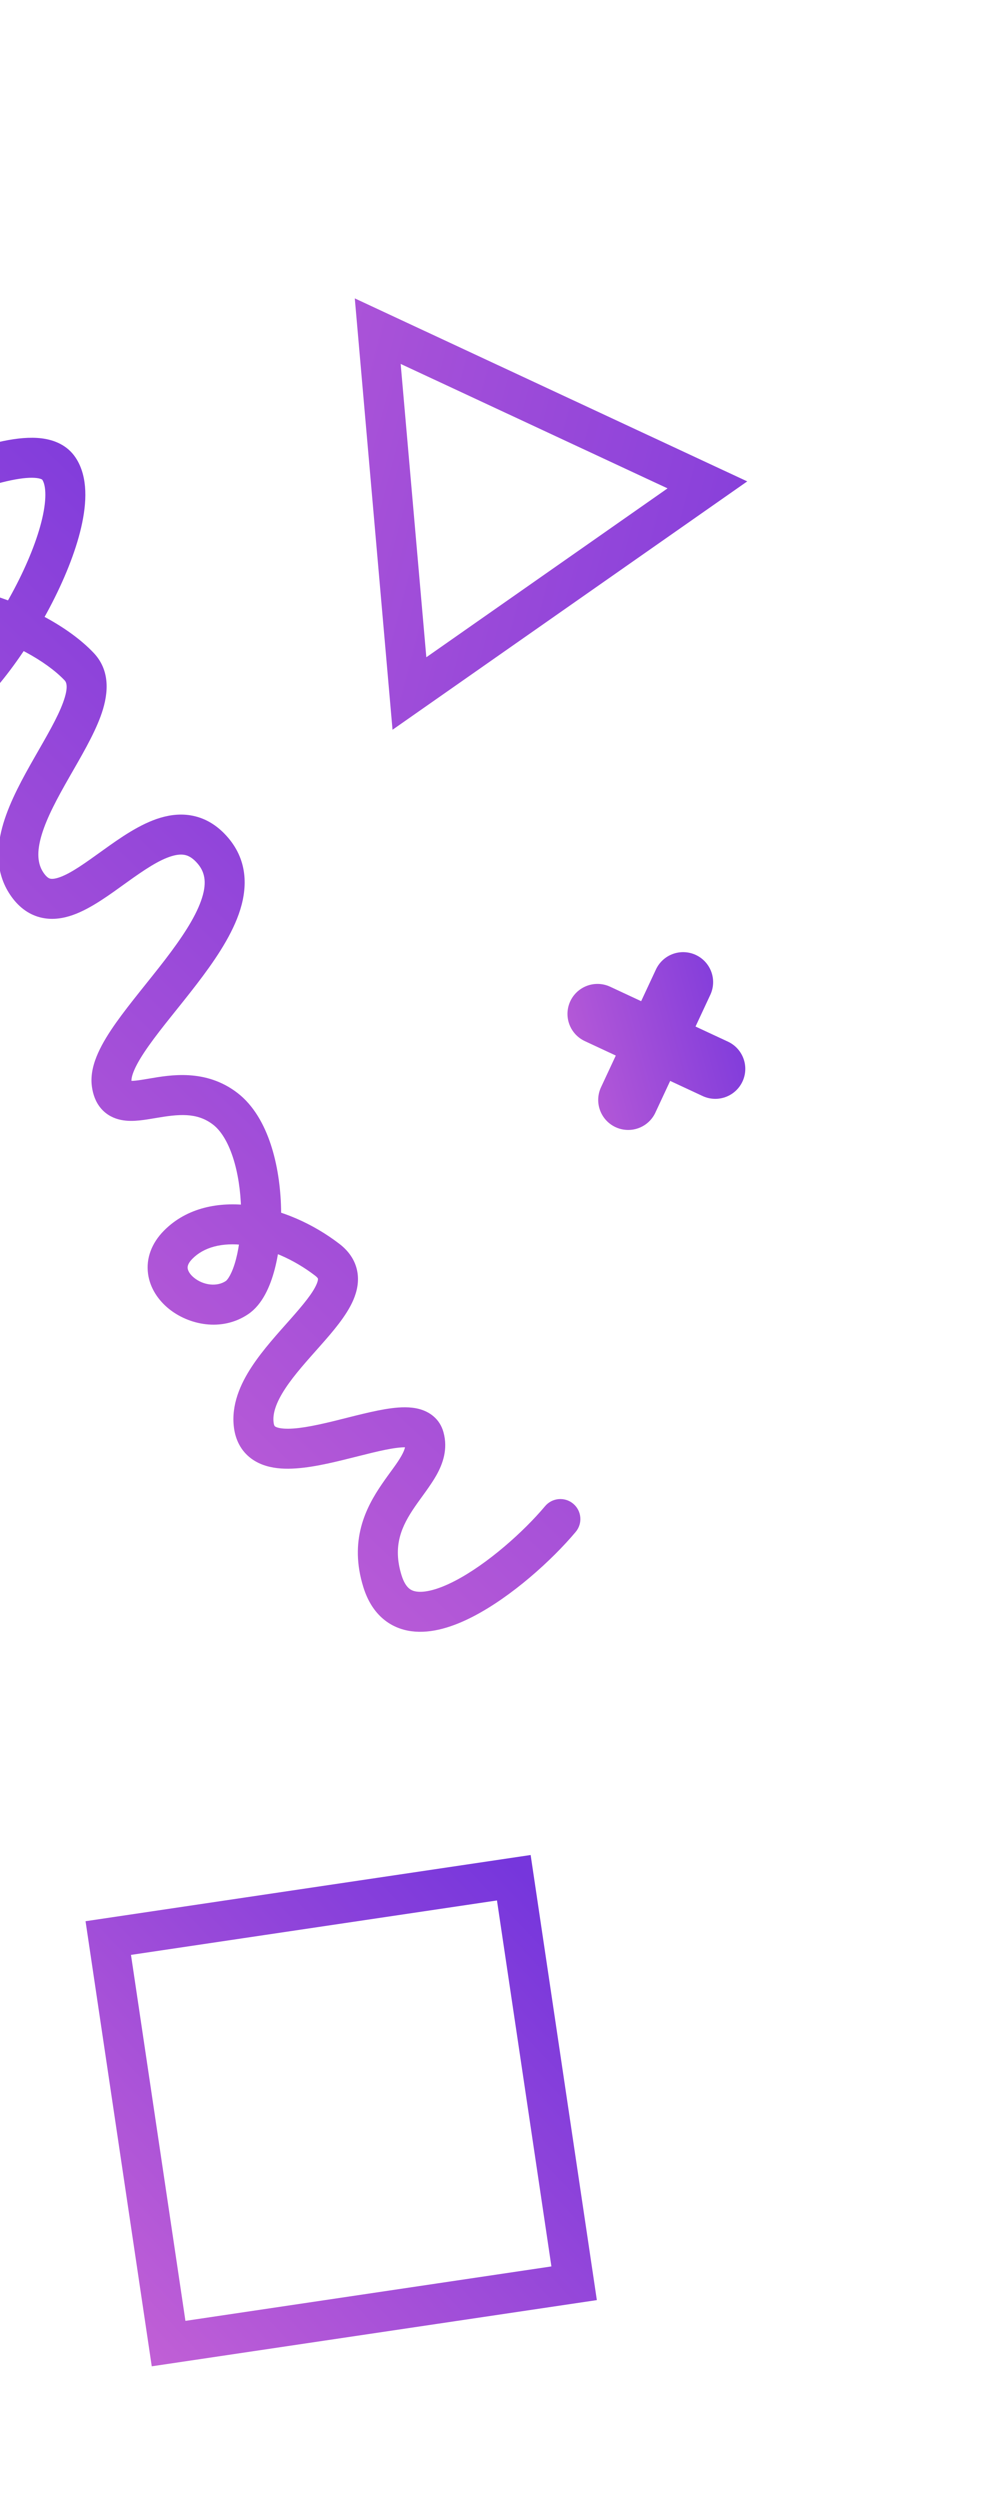 <?xml version="1.0" encoding="UTF-8"?> <svg xmlns="http://www.w3.org/2000/svg" width="200" height="500" viewBox="0 0 200 500" fill="none"> <g clip-path="url(#clip0)"> <rect x="102.761" y="375.545" width="82" height="82" transform="rotate(81.539 102.761 375.545)" stroke="url(#paint0_linear)" stroke-width="8"></rect> <path d="M81.886 138.701L75.546 66.232L141.477 96.976L81.886 138.701Z" stroke="url(#paint1_linear)" stroke-width="8"></path> <path d="M119.494 202.782L143.058 213.77M125.638 219.991L136.626 196.427" stroke="url(#paint2_linear)" stroke-width="12" stroke-linecap="round"></path> <path d="M115.14 306.38C116.56 304.688 116.339 302.165 114.647 300.745C112.955 299.324 110.432 299.545 109.012 301.237L115.14 306.38ZM84.833 287.484L80.981 288.561L80.981 288.561L84.833 287.484ZM15.819 133.317L12.918 136.071L15.819 133.317ZM-21.572 123.186L-24.418 120.375L-21.572 123.186ZM-47.741 108.45L-47.42 104.463L-47.741 108.45ZM-16.691 67.383C-14.572 68.006 -12.348 66.793 -11.725 64.674C-11.102 62.554 -12.315 60.331 -14.434 59.708L-16.691 67.383ZM109.012 301.237C104.756 306.309 97.455 312.852 90.883 316.232C87.529 317.958 84.976 318.538 83.345 318.319C82.632 318.223 82.133 317.981 81.727 317.611C81.295 317.218 80.756 316.482 80.318 315.08L72.682 317.466C73.439 319.887 74.626 321.964 76.338 323.524C78.075 325.107 80.135 325.959 82.279 326.247C86.364 326.797 90.723 325.311 94.543 323.346C102.319 319.346 110.417 312.008 115.14 306.38L109.012 301.237ZM80.318 315.08C78.458 309.129 80.343 305.191 82.991 301.324C84.187 299.578 86.11 297.128 87.263 295.081C88.548 292.799 89.642 289.83 88.685 286.407L80.981 288.561C81.113 289.034 81.112 289.699 80.292 291.155C79.34 292.846 78.147 294.239 76.39 296.804C73.133 301.56 69.762 308.121 72.682 317.466L80.318 315.08ZM88.685 286.407C87.937 283.731 85.869 282.338 83.838 281.8C82.037 281.322 80.047 281.423 78.322 281.642C74.859 282.082 70.43 283.321 66.662 284.239C62.569 285.236 59.154 285.887 56.766 285.718C55.619 285.637 55.151 285.389 55.011 285.284C55.002 285.277 54.814 285.198 54.725 284.517L46.793 285.559C47.123 288.067 48.246 290.214 50.219 291.69C52.062 293.069 54.247 293.56 56.203 293.698C60.02 293.968 64.611 292.972 68.555 292.011C72.823 290.972 76.462 289.943 79.33 289.578C80.77 289.395 81.512 289.459 81.786 289.532C81.832 289.544 81.184 289.29 80.981 288.561L88.685 286.407ZM54.725 284.517C54.493 282.754 55.176 280.564 57.044 277.719C58.898 274.897 61.443 272.115 64.082 269.129C66.517 266.375 69.294 263.178 70.653 260.028C71.37 258.365 71.862 256.35 71.439 254.198C70.999 251.962 69.687 250.16 67.886 248.778L63.015 255.124C63.334 255.369 63.476 255.546 63.534 255.632C63.585 255.707 63.588 255.737 63.589 255.743C63.593 255.763 63.647 256.071 63.307 256.86C62.551 258.612 60.739 260.832 58.089 263.831C55.642 266.598 52.605 269.904 50.357 273.328C48.124 276.728 46.186 280.941 46.793 285.559L54.725 284.517ZM67.886 248.778C62.588 244.711 56.202 241.9 50.022 241.1C43.863 240.304 37.387 241.475 32.785 246.136L38.477 251.758C40.749 249.457 44.37 248.436 48.996 249.034C53.601 249.63 58.687 251.802 63.015 255.124L67.886 248.778ZM32.785 246.136C30.333 248.619 29.192 251.642 29.606 254.741C30 257.69 31.72 260.093 33.749 261.745C37.668 264.936 44.275 266.458 49.645 262.829L45.165 256.201C43.425 257.377 40.708 257.095 38.799 255.541C37.914 254.821 37.594 254.117 37.536 253.681C37.497 253.395 37.492 252.755 38.477 251.758L32.785 246.136ZM49.645 262.829C52.519 260.887 54.07 257.181 54.941 253.853C55.88 250.263 56.313 245.989 56.215 241.699C56.116 237.407 55.481 232.915 54.162 228.91C52.862 224.964 50.768 221.103 47.474 218.575L42.602 224.92C44.122 226.087 45.524 228.257 46.564 231.413C47.584 234.511 48.132 238.194 48.217 241.883C48.301 245.574 47.919 249.087 47.202 251.827C46.416 254.829 45.47 255.995 45.165 256.201L49.645 262.829ZM47.474 218.575C41.116 213.694 33.998 215.01 29.83 215.716C28.702 215.907 27.835 216.055 27.076 216.131C26.303 216.208 25.937 216.176 25.803 216.148C25.754 216.138 26.032 216.199 26.284 216.494C26.49 216.736 26.381 216.795 26.304 216.213L18.372 217.255C18.575 218.801 19.084 220.38 20.196 221.684C21.353 223.041 22.824 223.705 24.203 223.987C25.498 224.251 26.796 224.199 27.872 224.091C28.961 223.982 30.128 223.78 31.166 223.604C35.662 222.842 39.334 222.411 42.602 224.92L47.474 218.575ZM26.304 216.213C26.268 215.938 26.311 215.218 26.921 213.853C27.51 212.535 28.466 210.968 29.76 209.139C32.443 205.348 35.794 201.463 39.333 196.847C42.671 192.494 46.034 187.651 47.742 182.851C49.507 177.892 49.692 172.325 45.63 167.551L39.537 172.735C41.105 174.578 41.399 176.814 40.205 180.169C38.955 183.684 36.291 187.667 32.985 191.979C29.88 196.028 25.972 200.644 23.23 204.518C21.812 206.521 20.516 208.578 19.617 210.59C18.738 212.556 18.059 214.872 18.372 217.255L26.304 216.213ZM45.63 167.551C43.775 165.371 41.589 163.911 39.095 163.275C36.638 162.647 34.243 162.909 32.089 163.549C27.98 164.771 23.933 167.652 20.647 170.012C17.009 172.624 14.239 174.64 11.905 175.46C10.844 175.833 10.284 175.796 10.011 175.724C9.818 175.672 9.347 175.499 8.689 174.524L2.06 179.004C3.55 181.209 5.502 182.8 7.947 183.453C10.313 184.085 12.607 183.693 14.557 183.008C18.246 181.711 22.13 178.796 25.314 176.509C28.848 173.97 31.788 171.985 34.368 171.218C35.559 170.864 36.434 170.852 37.115 171.026C37.759 171.19 38.578 171.607 39.537 172.735L45.63 167.551ZM8.689 174.524C7.503 172.77 7.299 170.42 8.341 166.951C9.395 163.445 11.489 159.583 13.861 155.429C16.11 151.489 18.703 147.141 20.124 143.264C21.499 139.514 22.414 134.454 18.72 130.563L12.918 136.071C13.242 136.412 13.786 137.309 12.613 140.511C11.485 143.587 9.354 147.187 6.913 151.462C4.595 155.522 2.034 160.14 0.68 164.65C-0.686 169.197 -1.051 174.4 2.06 179.004L8.689 174.524ZM18.72 130.563C13.626 125.198 5.049 120.859 -2.844 118.615C-6.838 117.479 -10.905 116.805 -14.517 116.882C-17.978 116.955 -21.814 117.738 -24.418 120.375L-18.726 125.997C-18.315 125.581 -17.077 124.938 -14.347 124.88C-11.768 124.825 -8.526 125.316 -5.033 126.309C2.046 128.323 9.15 132.102 12.918 136.071L18.72 130.563ZM-24.418 120.375C-26.854 122.842 -28.211 126.133 -28.777 129.327C-29.346 132.539 -29.177 135.984 -28.224 139.031C-27.285 142.037 -25.43 145.091 -22.274 146.767C-18.955 148.529 -15.078 148.311 -11.185 146.419L-14.682 139.224C-16.891 140.297 -18.003 139.977 -18.522 139.702C-19.204 139.34 -20.034 138.419 -20.589 136.645C-21.13 134.913 -21.262 132.771 -20.899 130.722C-20.534 128.656 -19.727 127.011 -18.726 125.997L-24.418 120.375ZM-11.185 146.419C-7.344 144.552 -3.427 140.794 0.074 136.522C3.654 132.155 7.11 126.866 9.949 121.483C12.777 116.119 15.079 110.501 16.241 105.471C16.822 102.956 17.149 100.462 17.055 98.15C16.961 95.858 16.443 93.48 15.082 91.467L8.454 95.947C8.705 96.317 9.004 97.078 9.061 98.475C9.117 99.852 8.926 101.597 8.447 103.67C7.488 107.817 5.499 112.77 2.872 117.751C0.255 122.713 -2.91 127.544 -6.113 131.451C-9.395 135.454 -12.422 138.125 -14.682 139.224L-11.185 146.419ZM15.082 91.467C13.409 88.99 10.798 87.984 8.368 87.674C5.979 87.37 3.312 87.664 0.667 88.207C-4.644 89.299 -11.032 91.66 -17.293 94.156C-23.715 96.717 -29.972 99.407 -35.565 101.468C-38.332 102.487 -40.805 103.301 -42.907 103.829C-45.076 104.374 -46.546 104.533 -47.42 104.463L-48.062 112.437C-45.874 112.613 -43.39 112.199 -40.958 111.588C-38.459 110.96 -35.683 110.037 -32.8 108.975C-27.095 106.873 -20.449 104.028 -14.329 101.587C-8.049 99.083 -2.259 96.976 2.278 96.044C4.558 95.575 6.233 95.467 7.357 95.61C7.896 95.679 8.194 95.792 8.336 95.865C8.402 95.899 8.432 95.923 8.44 95.931C8.447 95.937 8.45 95.94 8.454 95.947L15.082 91.467ZM-47.42 104.463C-49.049 104.331 -51.669 102.396 -53.576 97.223C-55.353 92.401 -55.899 86.129 -54.489 80.404C-53.097 74.757 -49.885 69.881 -44.302 67.158C-38.641 64.397 -29.855 63.511 -16.691 67.383L-14.434 59.708C-28.727 55.504 -39.734 56.029 -47.809 59.968C-55.961 63.944 -60.425 71.057 -62.256 78.49C-64.068 85.845 -63.383 93.746 -61.082 99.99C-58.91 105.884 -54.603 111.91 -48.062 112.437L-47.42 104.463Z" fill="url(#paint3_linear)"></path> </g> <defs> <linearGradient id="paint0_linear" x1="106.129" y1="371" x2="174.815" y2="469.5" gradientUnits="userSpaceOnUse"> <stop stop-color="#7636DC"></stop> <stop offset="1" stop-color="#C05FD6"></stop> </linearGradient> <linearGradient id="paint1_linear" x1="5.829" y1="94.861" x2="184.098" y2="141.817" gradientUnits="userSpaceOnUse"> <stop stop-color="#C05FD6"></stop> <stop offset="1" stop-color="#7636DC"></stop> </linearGradient> <linearGradient id="paint2_linear" x1="109.403" y1="219.17" x2="155.647" y2="206.568" gradientUnits="userSpaceOnUse"> <stop stop-color="#C05FD6"></stop> <stop offset="1" stop-color="#7636DC"></stop> </linearGradient> <linearGradient id="paint3_linear" x1="112.617" y1="389.212" x2="235.262" y2="260.192" gradientUnits="userSpaceOnUse"> <stop stop-color="#C05FD6"></stop> <stop offset="1" stop-color="#7636DC"></stop> </linearGradient> <clipPath id="clip0"> <rect width="200" height="500" fill="white"></rect> </clipPath> </defs> </svg> 